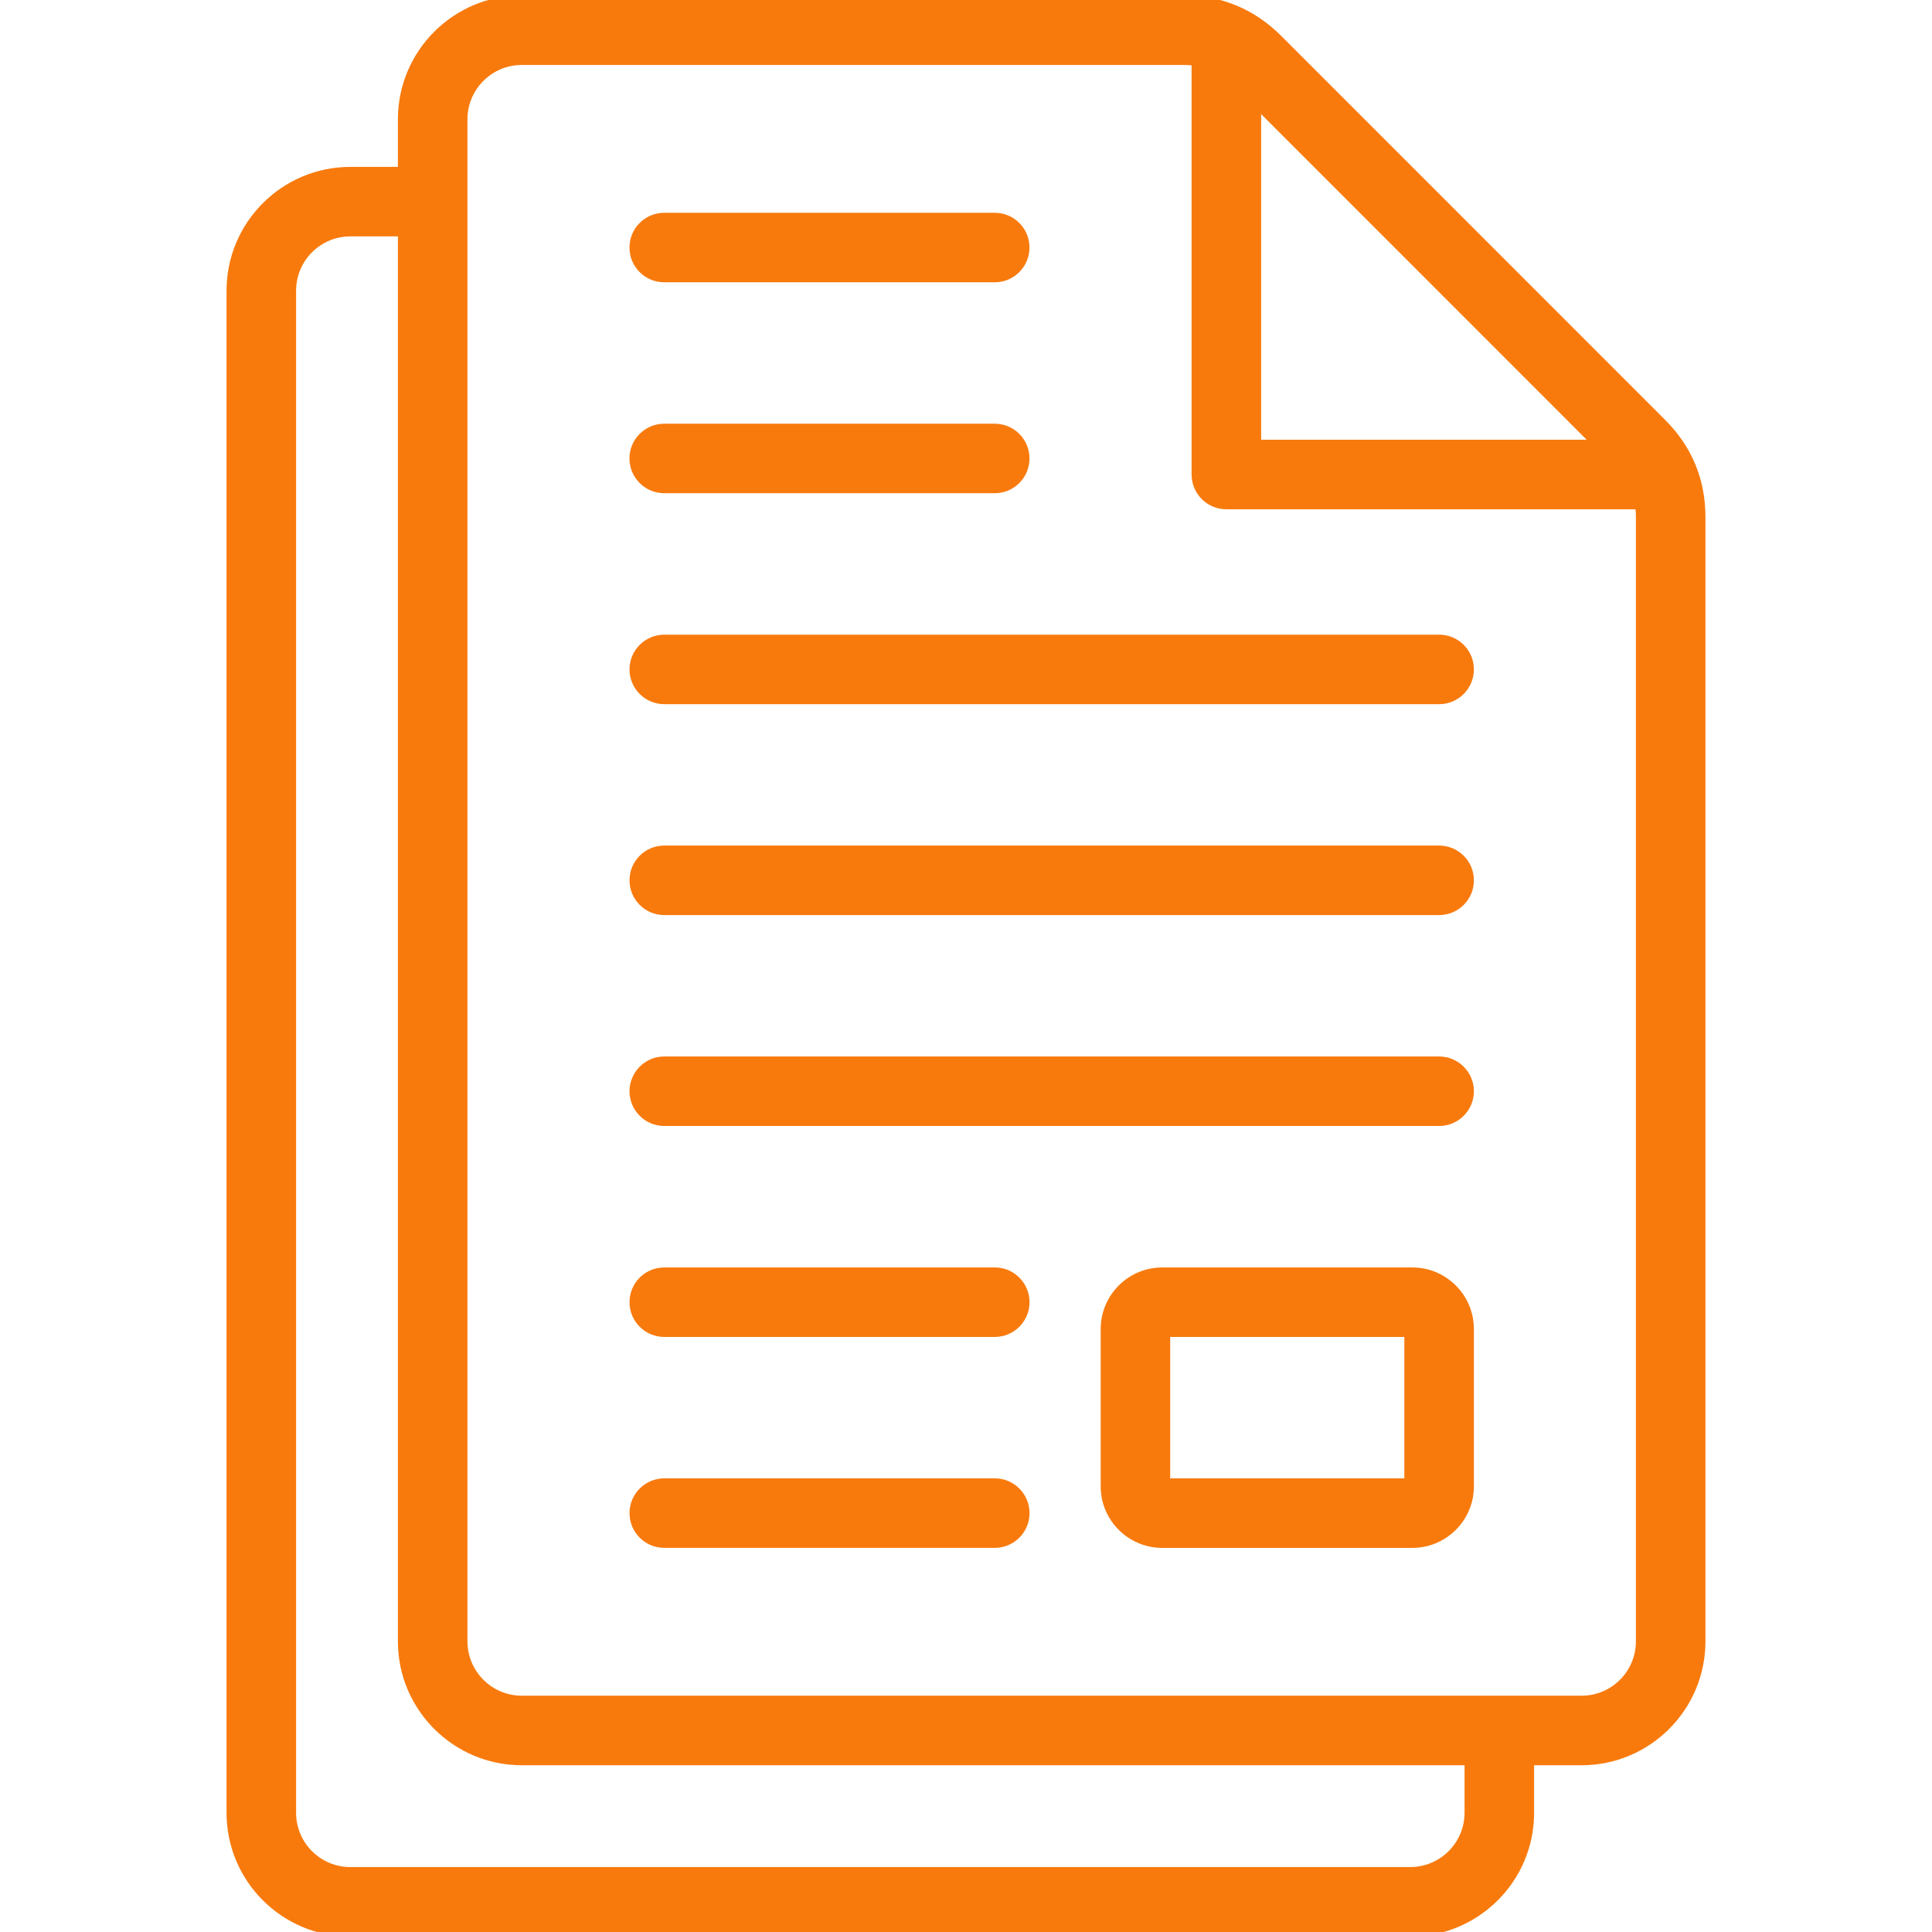 <svg width="42" height="42" viewBox="0 0 42 42" fill="none" xmlns="http://www.w3.org/2000/svg">
<g clip-path="url(#clip0_701_266)">
<path d="M36.127 9.198L27.778 0.847C27.213 0.285 26.526 0 25.734 0H11.343C9.913 0 8.75 1.163 8.75 2.593V3.728H7.616C6.188 3.728 5.025 4.89 5.025 6.318V39.41C5.025 40.838 6.188 42 7.616 42H30.657C32.087 42 33.25 40.838 33.25 39.41V38.275H34.384C35.812 38.275 36.975 37.112 36.975 35.682V11.243C36.975 10.446 36.689 9.758 36.127 9.198ZM34.734 9.659H27.316V2.239L34.734 9.659ZM31.938 39.41C31.938 40.115 31.363 40.688 30.657 40.688H7.616C6.91 40.688 6.337 40.115 6.337 39.41V6.318C6.337 5.613 6.91 5.039 7.616 5.039H8.75V35.682C8.75 37.112 9.913 38.275 11.343 38.275H31.938V39.41ZM35.663 35.682C35.663 36.388 35.09 36.963 34.384 36.963H11.343C10.637 36.963 10.062 36.388 10.062 35.682V2.593C10.062 1.887 10.637 1.312 11.343 1.312H25.735C25.832 1.312 25.925 1.321 26.015 1.335C26.008 1.372 26.004 1.41 26.004 1.449V10.315C26.004 10.677 26.297 10.971 26.659 10.971H35.641C35.655 11.059 35.663 11.149 35.663 11.243V35.682ZM13.784 5.381C13.784 5.019 14.078 4.726 14.44 4.726H21.625C21.988 4.726 22.28 5.019 22.28 5.381C22.28 5.743 21.987 6.037 21.625 6.037H14.44C14.078 6.037 13.784 5.743 13.784 5.381ZM13.784 9.967C13.784 9.604 14.078 9.311 14.44 9.311H21.625C21.988 9.311 22.28 9.605 22.28 9.967C22.28 10.329 21.987 10.622 21.625 10.622H14.44C14.078 10.622 13.784 10.329 13.784 9.967ZM31.941 14.552C31.941 14.915 31.647 15.208 31.285 15.208H14.441C14.078 15.208 13.785 14.914 13.785 14.552C13.785 14.191 14.079 13.897 14.441 13.897H31.285C31.647 13.896 31.941 14.19 31.941 14.552ZM31.941 19.137C31.941 19.5 31.647 19.793 31.285 19.793H14.441C14.078 19.793 13.785 19.499 13.785 19.137C13.785 18.775 14.079 18.482 14.441 18.482H31.285C31.647 18.482 31.941 18.775 31.941 19.137ZM31.941 23.723C31.941 24.085 31.647 24.378 31.285 24.378H14.441C14.078 24.378 13.785 24.084 13.785 23.723C13.785 23.361 14.079 23.067 14.441 23.067H31.285C31.647 23.067 31.941 23.361 31.941 23.723ZM22.281 28.308C22.281 28.671 21.988 28.964 21.626 28.964H14.441C14.078 28.964 13.785 28.67 13.785 28.308C13.785 27.946 14.079 27.653 14.441 27.653H21.626C21.988 27.653 22.281 27.946 22.281 28.308ZM22.281 32.894C22.281 33.256 21.988 33.549 21.626 33.549H14.441C14.078 33.549 13.785 33.255 13.785 32.894C13.785 32.532 14.079 32.238 14.441 32.238H21.626C21.988 32.238 22.281 32.532 22.281 32.894ZM30.703 27.653H25.267C24.584 27.653 24.028 28.209 24.028 28.892V32.313C24.028 32.995 24.584 33.55 25.267 33.55H30.703C31.385 33.55 31.941 32.995 31.941 32.313V28.892C31.941 28.209 31.385 27.653 30.703 27.653ZM30.629 32.238H25.339V28.964H30.629V32.238Z" fill="#F87A0D" stroke="#F87A0D" stroke-width="0.2"/>
</g>
<defs>
<clipPath id="clip0_701_266">
<rect width="42" height="42" fill="white"/>
</clipPath>
</defs>
</svg>
